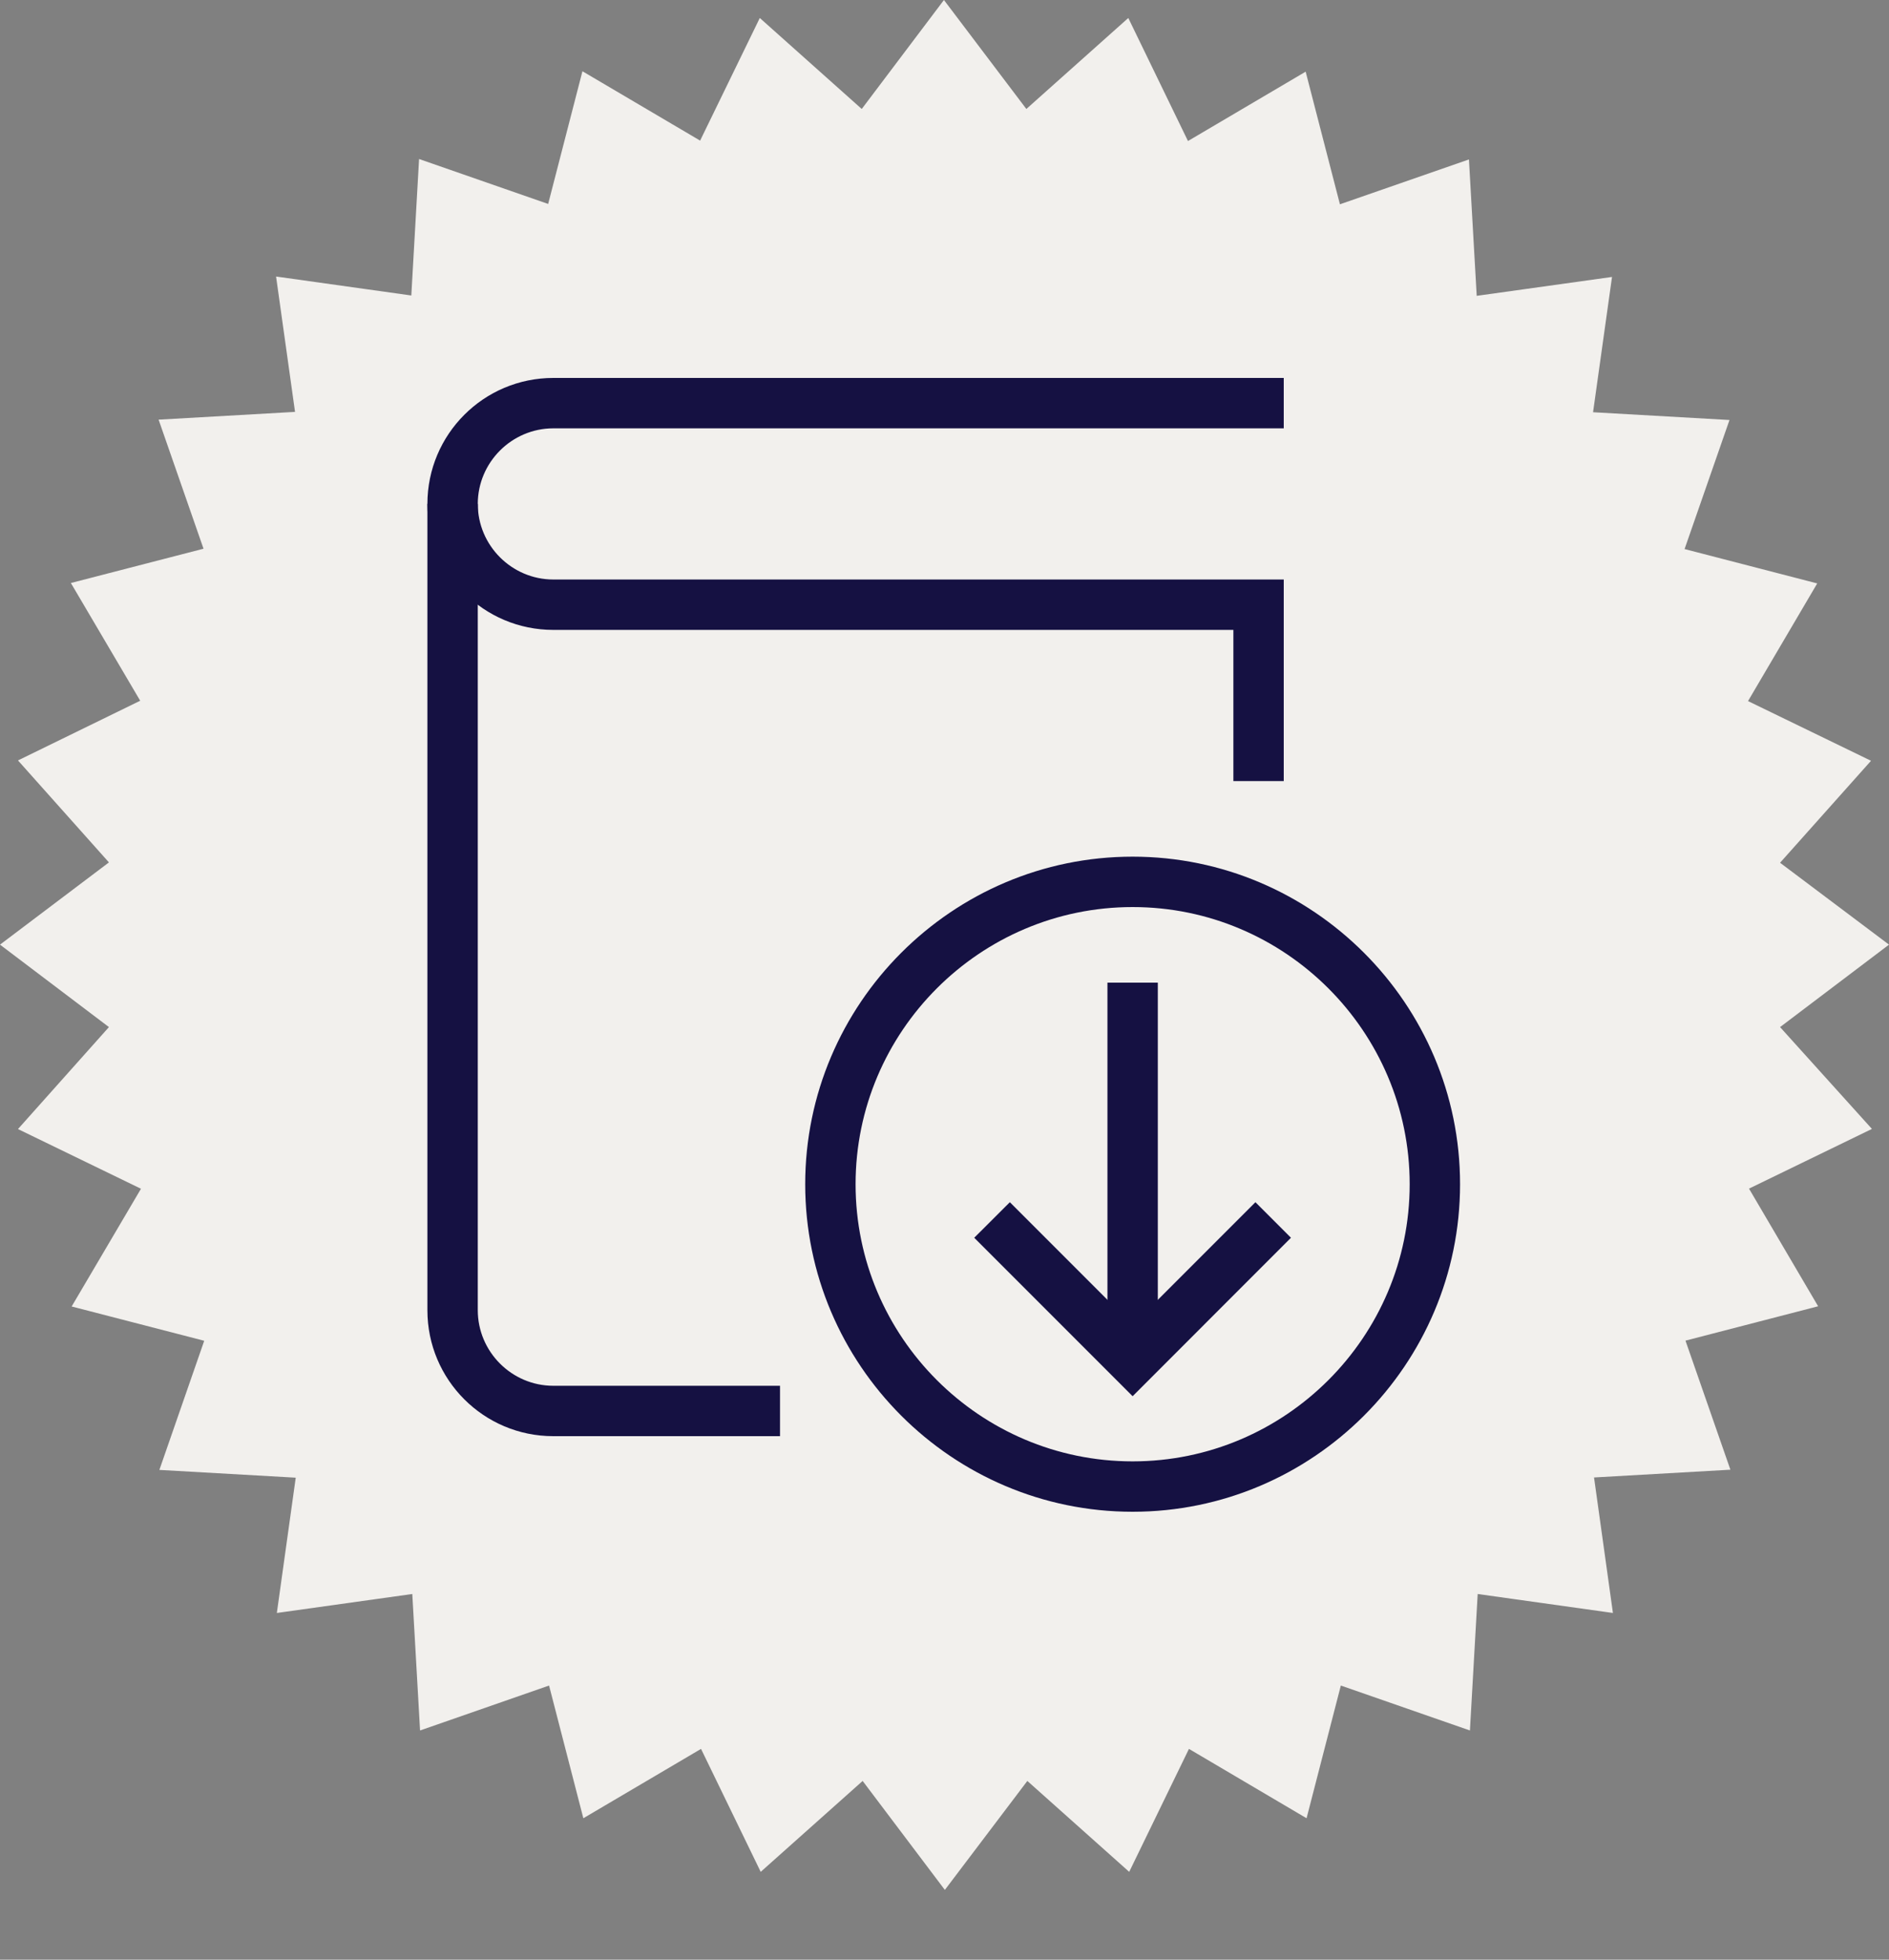 <svg width="27" height="28" viewBox="0 0 27 28" fill="none" xmlns="http://www.w3.org/2000/svg">
<rect x="0" y="0" width="27" height="28" fill="#808080" stroke="none"/>
<path d="M25.443 14.675L27 13.497L25.443 12.327L26.743 10.87L24.985 10.017L25.974 8.336L24.078 7.845L24.72 6.001L22.77 5.89L23.041 3.957L21.107 4.227L20.996 2.278L19.152 2.919L18.662 1.024L16.98 2.015L16.127 0.257L14.67 1.557L13.492 0L12.317 1.557L10.86 0.257L10.007 2.009L8.325 1.018L7.835 2.914L5.99 2.272L5.879 4.222L3.946 3.951L4.217 5.885L2.267 5.996L2.909 7.84L1.013 8.33L2.004 10.012L0.257 10.865L1.557 12.322L0 13.497L1.557 14.675L0.257 16.132L2.015 16.985L1.024 18.667L2.919 19.157L2.278 21.002L4.227 21.113L3.957 23.046L5.893 22.775L6.004 24.725L7.848 24.083L8.338 25.979L10.02 24.988L10.873 26.745L12.33 25.446L13.505 27.003L14.684 25.446L16.14 26.745L16.994 24.988L18.675 25.979L19.165 24.083L21.01 24.725L21.121 22.775L23.054 23.046L22.784 21.11L24.733 20.999L24.091 19.155L25.987 18.664L24.999 16.983L26.756 16.13L25.443 14.675ZM22.862 15.361L21.619 15.964L22.32 17.153L20.983 17.5L21.435 18.805L20.056 18.884L20.249 20.238L18.895 20.046L18.816 21.424L17.511 20.972L17.164 22.309L15.975 21.608L15.371 22.851L14.342 21.933L13.508 23.033L12.677 21.933L11.648 22.851L11.044 21.608L9.855 22.309L9.508 20.972L8.203 21.424L8.124 20.046L6.77 20.238L6.963 18.884L5.581 18.805L6.036 17.5L4.699 17.153L5.4 15.964L4.157 15.361L5.075 14.331L3.976 13.497L5.075 12.666L4.157 11.637L5.4 11.033L4.699 9.844L6.036 9.497L5.581 8.192L6.963 8.114L6.77 6.746L8.124 6.938L8.203 5.56L9.508 6.012L9.855 4.674L11.044 5.376L11.648 4.133L12.677 5.051L13.508 3.951L14.342 5.051L15.371 4.133L15.975 5.376L17.164 4.674L17.511 6.012L18.816 5.56L18.895 6.938L20.249 6.746L20.056 8.114L21.435 8.192L20.983 9.497L22.32 9.844L21.619 11.033L22.862 11.637L21.944 12.666L23.043 13.497L21.944 14.331L22.862 15.361Z" fill="#F2F0ED"/>
<ellipse cx="13.322" cy="13.651" rx="10.322" ry="10.05" fill="#F2F0ED"/>
<g clip-path="url(#clip0_180_646)">
<g clip-path="url(#clip1_180_646)">
<path d="M16.189 19.949L13.925 17.685L14.434 17.177L16.189 18.932L17.944 17.177L18.452 17.685L16.189 19.949Z" fill="#151142"/>
<path d="M15.829 14.04H16.549V19.44H15.829V14.04Z" fill="#151142"/>
<path d="M18.349 11.16H17.629V9H7.909C6.914 9 6.109 8.195 6.109 7.2C6.109 6.206 6.914 5.4 7.909 5.4H18.349V6.12H7.909C7.315 6.12 6.829 6.606 6.829 7.2C6.829 7.794 7.315 8.28 7.909 8.28H18.349V11.16Z" fill="#151142"/>
<path d="M11.149 20.52H7.909C6.914 20.52 6.109 19.715 6.109 18.72V7.2H6.829V18.72C6.829 19.314 7.315 19.8 7.909 19.8H11.149V20.52Z" fill="#151142"/>
<path d="M16.189 21.6C13.61 21.6 11.509 19.499 11.509 16.92C11.509 14.342 13.61 12.24 16.189 12.24C18.767 12.24 20.869 14.342 20.869 16.92C20.869 19.499 18.767 21.6 16.189 21.6ZM16.189 12.96C14.006 12.96 12.229 14.738 12.229 16.92C12.229 19.103 14.006 20.88 16.189 20.88C18.371 20.88 20.149 19.103 20.149 16.92C20.149 14.738 18.371 12.96 16.189 12.96Z" fill="#151142"/>
</g>
</g>
<defs>
<clipPath id="clip0_180_646">
<rect width="16.2" height="16.2" fill="white" transform="translate(5.4 5.4)"/>
</clipPath>
<clipPath id="clip1_180_646">
<rect width="16.2" height="16.2" fill="white" transform="translate(5.4 5.4)"/>
</clipPath>
</defs>
</svg>

